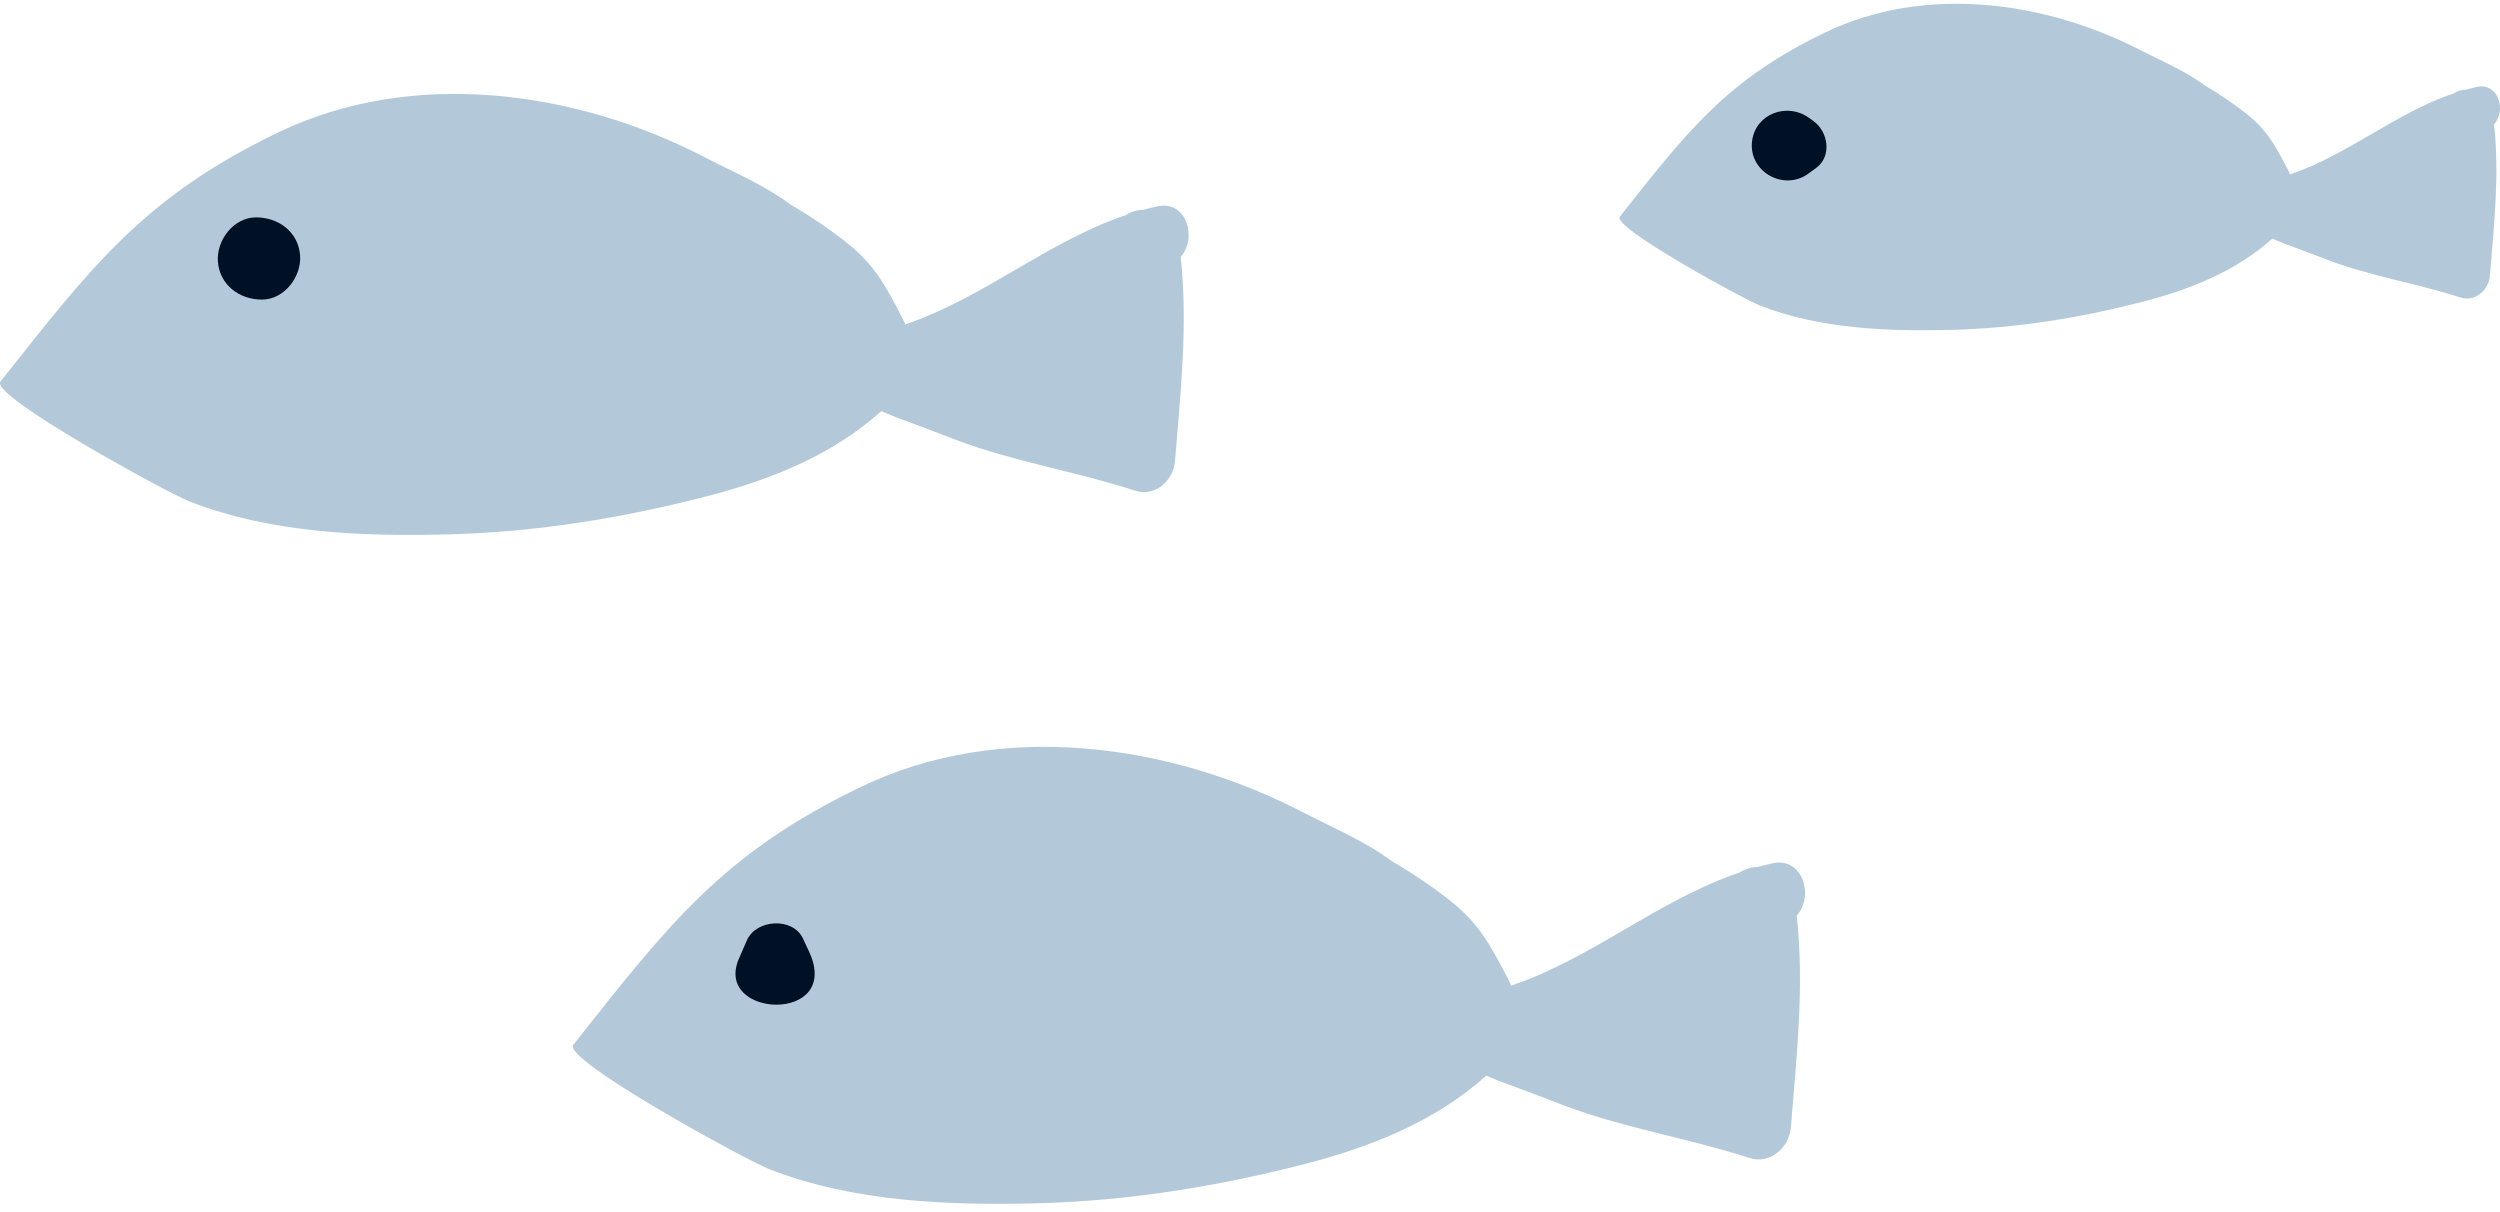 <svg width="200" height="97" viewBox="0 0 200 97" fill="none" xmlns="http://www.w3.org/2000/svg">
<g clip-path="url(#clip0_48_539)">
<path d="M92.585 16.508C92.208 16.59 91.831 16.688 91.462 16.786C90.965 16.794 90.482 16.937 90.068 17.208C83.775 19.333 78.696 23.832 72.419 25.95C72.366 25.807 72.306 25.671 72.238 25.543C70.723 22.611 69.879 21.037 67.378 19.13C66.149 18.195 64.891 17.336 63.564 16.553C63.459 16.492 63.346 16.432 63.24 16.364C61.16 14.797 58.41 13.644 56.466 12.627C46.104 7.223 33.022 5.422 22.276 10.584C11.582 15.731 7.423 21.187 0.038 30.524C-0.852 31.654 13.406 39.424 15.147 40.11C21.658 42.664 29.073 42.935 35.976 42.747C42.939 42.559 49.812 41.444 56.541 39.703C61.658 38.384 66.571 36.417 70.505 32.89C71.025 33.116 71.552 33.343 72.087 33.531C73.595 34.074 75.087 34.669 76.594 35.234C81.213 36.96 86.119 37.728 90.799 39.251C92.427 39.778 93.881 38.437 94.001 36.877C94.439 31.459 95.049 25.965 94.454 20.539C95.795 19.092 94.966 15.988 92.57 16.508H92.585Z" fill="#B3C9D9"/>
<path d="M20.482 17.389C18.681 17.389 17.31 19.228 17.43 20.916C17.566 22.807 19.163 23.968 20.957 23.968C22.75 23.968 24.13 22.129 24.009 20.441C23.873 18.55 22.276 17.389 20.482 17.389Z" fill="#001126"/>
<path d="M141.779 69.07C141.387 69.153 141.002 69.258 140.618 69.356C140.106 69.364 139.601 69.514 139.179 69.793C132.66 72.001 127.393 76.658 120.889 78.851C120.837 78.708 120.776 78.565 120.701 78.429C119.126 75.392 118.259 73.757 115.667 71.782C114.393 70.81 113.09 69.929 111.718 69.107C111.605 69.04 111.492 68.979 111.379 68.919C109.224 67.291 106.375 66.101 104.356 65.046C93.617 59.447 80.06 57.578 68.922 62.928C57.822 68.256 53.512 73.915 45.863 83.591C44.944 84.759 59.714 92.815 61.522 93.523C68.267 96.168 75.953 96.447 83.112 96.259C90.324 96.063 97.453 94.91 104.431 93.109C109.729 91.737 114.823 89.703 118.907 86.048C119.45 86.281 119.993 86.515 120.55 86.711C122.118 87.276 123.662 87.886 125.222 88.474C130.008 90.268 135.094 91.059 139.947 92.634C141.635 93.177 143.143 91.79 143.271 90.177C143.723 84.563 144.363 78.866 143.738 73.245C145.132 71.745 144.265 68.527 141.786 69.062L141.779 69.07Z" fill="#B3C9D9"/>
<path d="M64.733 76.146C64.567 75.792 64.408 75.437 64.243 75.091C63.436 73.35 60.49 73.531 59.751 75.226C59.54 75.709 59.329 76.198 59.118 76.681C57.031 81.481 67.4 81.911 64.733 76.146Z" fill="#001126"/>
<path d="M198.131 6.96C197.852 7.02 197.573 7.095 197.302 7.171C196.933 7.171 196.579 7.284 196.27 7.48C191.613 9.055 187.845 12.385 183.203 13.953C183.165 13.847 183.12 13.749 183.067 13.651C181.944 11.481 181.319 10.313 179.465 8.904C178.553 8.211 177.626 7.578 176.646 6.99C176.564 6.945 176.488 6.899 176.405 6.854C174.868 5.686 172.826 4.835 171.386 4.088C163.708 0.087 154.024 -1.247 146.066 2.574C138.131 6.379 135.056 10.426 129.585 17.336C128.93 18.173 139.487 23.93 140.776 24.435C145.599 26.327 151.085 26.523 156.202 26.387C161.356 26.251 166.451 25.422 171.439 24.134C175.23 23.154 178.862 21.7 181.786 19.092C182.17 19.258 182.562 19.424 182.961 19.567C184.077 19.966 185.185 20.411 186.3 20.826C189.721 22.107 193.353 22.672 196.82 23.795C198.026 24.186 199.103 23.192 199.194 22.039C199.518 18.03 199.97 13.953 199.525 9.944C200.52 8.874 199.902 6.575 198.131 6.96Z" fill="#B3C9D9"/>
<path d="M145.094 9.695L144.702 9.416C142.977 8.18 140.445 9.085 140.166 11.285C139.857 13.734 142.705 15.324 144.665 13.893C144.876 13.734 145.094 13.576 145.305 13.425C146.571 12.491 146.255 10.539 145.094 9.703V9.695Z" fill="#001126"/>
</g>
<defs>
<clipPath id="clip0_48_539">
<rect width="200" height="96.006" fill="white" transform="translate(0 0.306)"/>
</clipPath>
</defs>
</svg>
